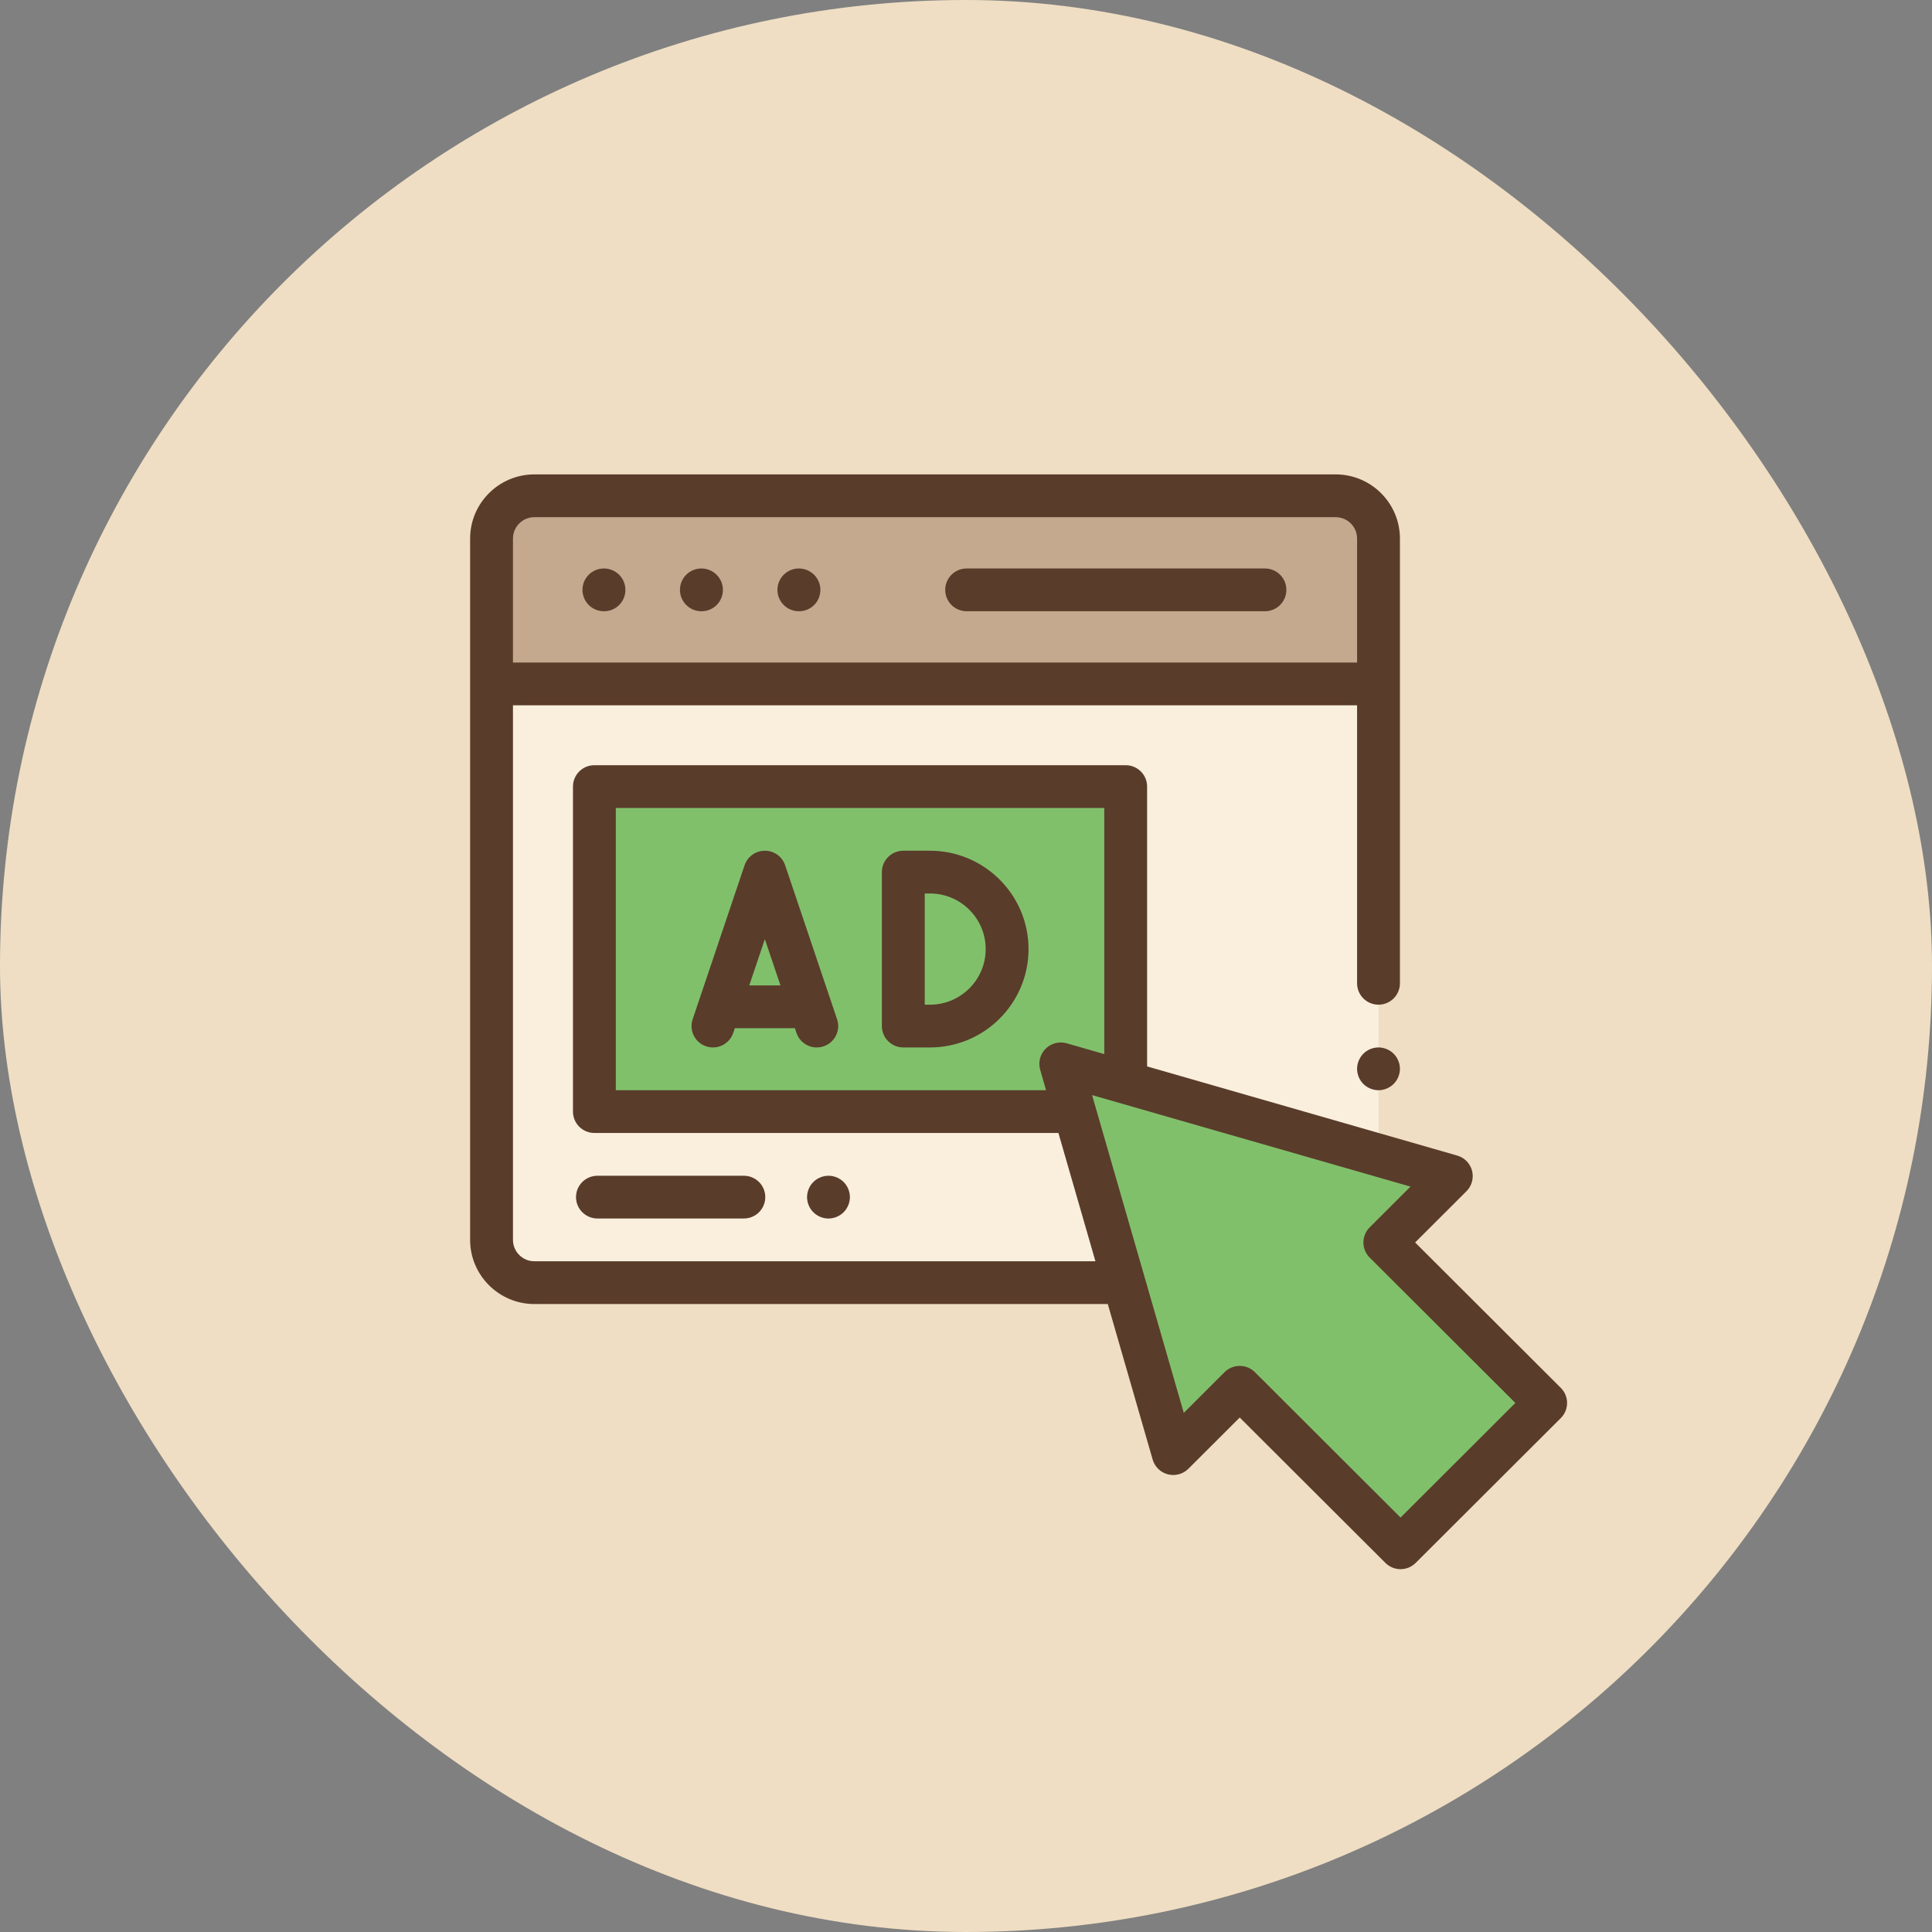 <svg width="90" height="90" viewBox="0 0 90 90" fill="none" xmlns="http://www.w3.org/2000/svg">
<rect x="0" y="0" width="90" height="90" fill="#808080" stroke="none"/>
<rect width="90" height="90" rx="45" fill="#EFDEC3"/>
<mask id="mask0" mask-type="alpha" maskUnits="userSpaceOnUse" x="0" y="0" width="90" height="90">
<rect width="90" height="90" rx="45" fill="white"/>
</mask>
<g mask="url(#mask0)">
<path fill-rule="evenodd" clip-rule="evenodd" d="M22.898 25.088V57.758C22.898 58.859 23.792 59.751 24.894 59.751H62.22C63.322 59.751 64.216 58.859 64.216 57.758V25.088C64.216 23.988 63.322 23.096 62.22 23.096H24.894C23.792 23.096 22.898 23.988 22.898 25.088Z" fill="#FAEFDD"/>
<path fill-rule="evenodd" clip-rule="evenodd" d="M24.894 23.096H62.22C63.322 23.096 64.216 23.988 64.216 25.088V31.861H22.898V25.088C22.898 23.988 23.792 23.096 24.894 23.096Z" fill="#C4A98E"/>
<path fill-rule="evenodd" clip-rule="evenodd" d="M27.689 51.782H52.44V36.642H27.689V51.782Z" fill="#81C06B"/>
<path fill-rule="evenodd" clip-rule="evenodd" d="M67.608 54.787L49.415 49.559L54.654 67.716L57.751 64.625L65.243 72.102L72.002 65.355L64.51 57.879L67.608 54.787Z" fill="#81C06B"/>
<path fill-rule="evenodd" clip-rule="evenodd" d="M28.131 28.474H28.141C28.692 28.474 29.134 28.029 29.134 27.478C29.134 26.928 28.683 26.482 28.131 26.482C27.58 26.482 27.134 26.928 27.134 27.478C27.134 28.029 27.58 28.474 28.131 28.474Z" fill="#5A3C2B"/>
<path fill-rule="evenodd" clip-rule="evenodd" d="M32.673 28.474H32.682C33.233 28.474 33.676 28.029 33.676 27.478C33.676 26.928 33.224 26.482 32.673 26.482C32.121 26.482 31.675 26.928 31.675 27.478C31.675 28.029 32.121 28.474 32.673 28.474Z" fill="#5A3C2B"/>
<path fill-rule="evenodd" clip-rule="evenodd" d="M37.214 28.474H37.224C37.775 28.474 38.217 28.029 38.217 27.478C38.217 26.928 37.765 26.482 37.214 26.482C36.663 26.482 36.216 26.928 36.216 27.478C36.216 28.029 36.663 28.474 37.214 28.474Z" fill="#5A3C2B"/>
<path fill-rule="evenodd" clip-rule="evenodd" d="M45.03 28.474H58.926C59.477 28.474 59.924 28.028 59.924 27.478C59.924 26.928 59.477 26.482 58.926 26.482H45.03C44.478 26.482 44.032 26.928 44.032 27.478C44.032 28.028 44.478 28.474 45.03 28.474Z" fill="#5A3C2B"/>
<path fill-rule="evenodd" clip-rule="evenodd" d="M64.216 48.794C63.953 48.794 63.696 48.9 63.51 49.086C63.325 49.271 63.218 49.528 63.218 49.79C63.218 50.052 63.325 50.309 63.51 50.494C63.696 50.679 63.953 50.786 64.216 50.786C64.478 50.786 64.736 50.679 64.921 50.494C65.107 50.309 65.214 50.052 65.214 49.79C65.214 49.528 65.107 49.271 64.921 49.086C64.736 48.9 64.478 48.794 64.216 48.794Z" fill="#5A3C2B"/>
<path fill-rule="evenodd" clip-rule="evenodd" d="M43.323 39.63H42.08C41.528 39.63 41.081 40.076 41.081 40.626V47.798C41.081 48.348 41.528 48.794 42.08 48.794H43.323C45.854 48.794 47.913 46.739 47.913 44.212C47.913 41.686 45.854 39.63 43.323 39.63ZM43.323 46.802H43.078V41.622H43.323C44.753 41.622 45.917 42.784 45.917 44.212C45.917 45.64 44.753 46.802 43.323 46.802Z" fill="#5A3C2B"/>
<path fill-rule="evenodd" clip-rule="evenodd" d="M36.576 40.309C36.44 39.903 36.059 39.63 35.63 39.63C35.202 39.63 34.821 39.903 34.684 40.309L32.267 47.48C32.09 48.001 32.371 48.567 32.894 48.742C33.417 48.917 33.982 48.637 34.158 48.116L34.232 47.897H37.029L37.102 48.116C37.242 48.532 37.631 48.794 38.048 48.794C38.153 48.794 38.261 48.778 38.366 48.742C38.889 48.567 39.17 48.001 38.994 47.48L36.576 40.309ZM34.903 45.905L35.63 43.75L36.357 45.905H34.903Z" fill="#5A3C2B"/>
<path fill-rule="evenodd" clip-rule="evenodd" d="M72.708 64.652L65.922 57.879L68.314 55.492C68.563 55.243 68.662 54.88 68.574 54.539C68.486 54.197 68.224 53.928 67.884 53.831L53.437 49.678V36.642C53.437 36.092 52.99 35.646 52.439 35.646H27.689C27.137 35.646 26.691 36.092 26.691 36.642V51.782C26.691 52.332 27.137 52.778 27.689 52.778H49.305L51.03 58.755H24.894C24.344 58.755 23.896 58.308 23.896 57.758V32.857H63.218V45.806C63.218 46.356 63.664 46.802 64.216 46.802C64.767 46.802 65.214 46.356 65.214 45.806V25.088C65.214 23.44 63.871 22.099 62.22 22.099H24.894C23.243 22.099 21.9 23.44 21.9 25.088V57.758C21.9 59.406 23.243 60.747 24.894 60.747H51.605L53.695 67.991C53.793 68.33 54.062 68.592 54.405 68.68C54.746 68.768 55.11 68.67 55.36 68.42L57.751 66.034L64.537 72.806C64.724 72.993 64.978 73.098 65.243 73.098C65.507 73.098 65.761 72.993 65.948 72.806L72.708 66.06C73.098 65.671 73.098 65.04 72.708 64.652ZM24.894 24.092H62.22C62.77 24.092 63.218 24.538 63.218 25.088V30.865H23.896V25.088C23.896 24.538 24.344 24.092 24.894 24.092ZM28.687 50.786V37.638H51.441V49.104L49.691 48.601C49.342 48.501 48.966 48.597 48.709 48.854C48.452 49.111 48.355 49.486 48.456 49.834L48.73 50.786H28.687ZM65.243 70.693L58.457 63.92C58.262 63.726 58.007 63.629 57.752 63.629C57.496 63.629 57.24 63.726 57.045 63.92L55.145 65.818L50.873 51.014L65.705 55.277L63.805 57.175C63.618 57.361 63.512 57.615 63.512 57.879C63.512 58.143 63.618 58.396 63.805 58.583L70.591 65.355L65.243 70.693Z" fill="#5A3C2B"/>
<path fill-rule="evenodd" clip-rule="evenodd" d="M34.652 56.762C35.203 56.762 35.65 56.316 35.65 55.767C35.65 55.216 35.203 54.771 34.652 54.771H27.831C27.28 54.771 26.833 55.216 26.833 55.767C26.833 56.316 27.28 56.762 27.831 56.762H34.652Z" fill="#5A3C2B"/>
<path fill-rule="evenodd" clip-rule="evenodd" d="M39.299 56.471C39.485 56.285 39.592 56.028 39.592 55.767C39.592 55.505 39.485 55.247 39.299 55.062C39.114 54.877 38.856 54.771 38.594 54.771C38.331 54.771 38.074 54.877 37.888 55.062C37.703 55.247 37.596 55.505 37.596 55.767C37.596 56.028 37.702 56.285 37.888 56.471C38.074 56.656 38.331 56.763 38.594 56.763C38.856 56.763 39.114 56.656 39.299 56.471Z" fill="#5A3C2B"/>
</g>
</svg>
